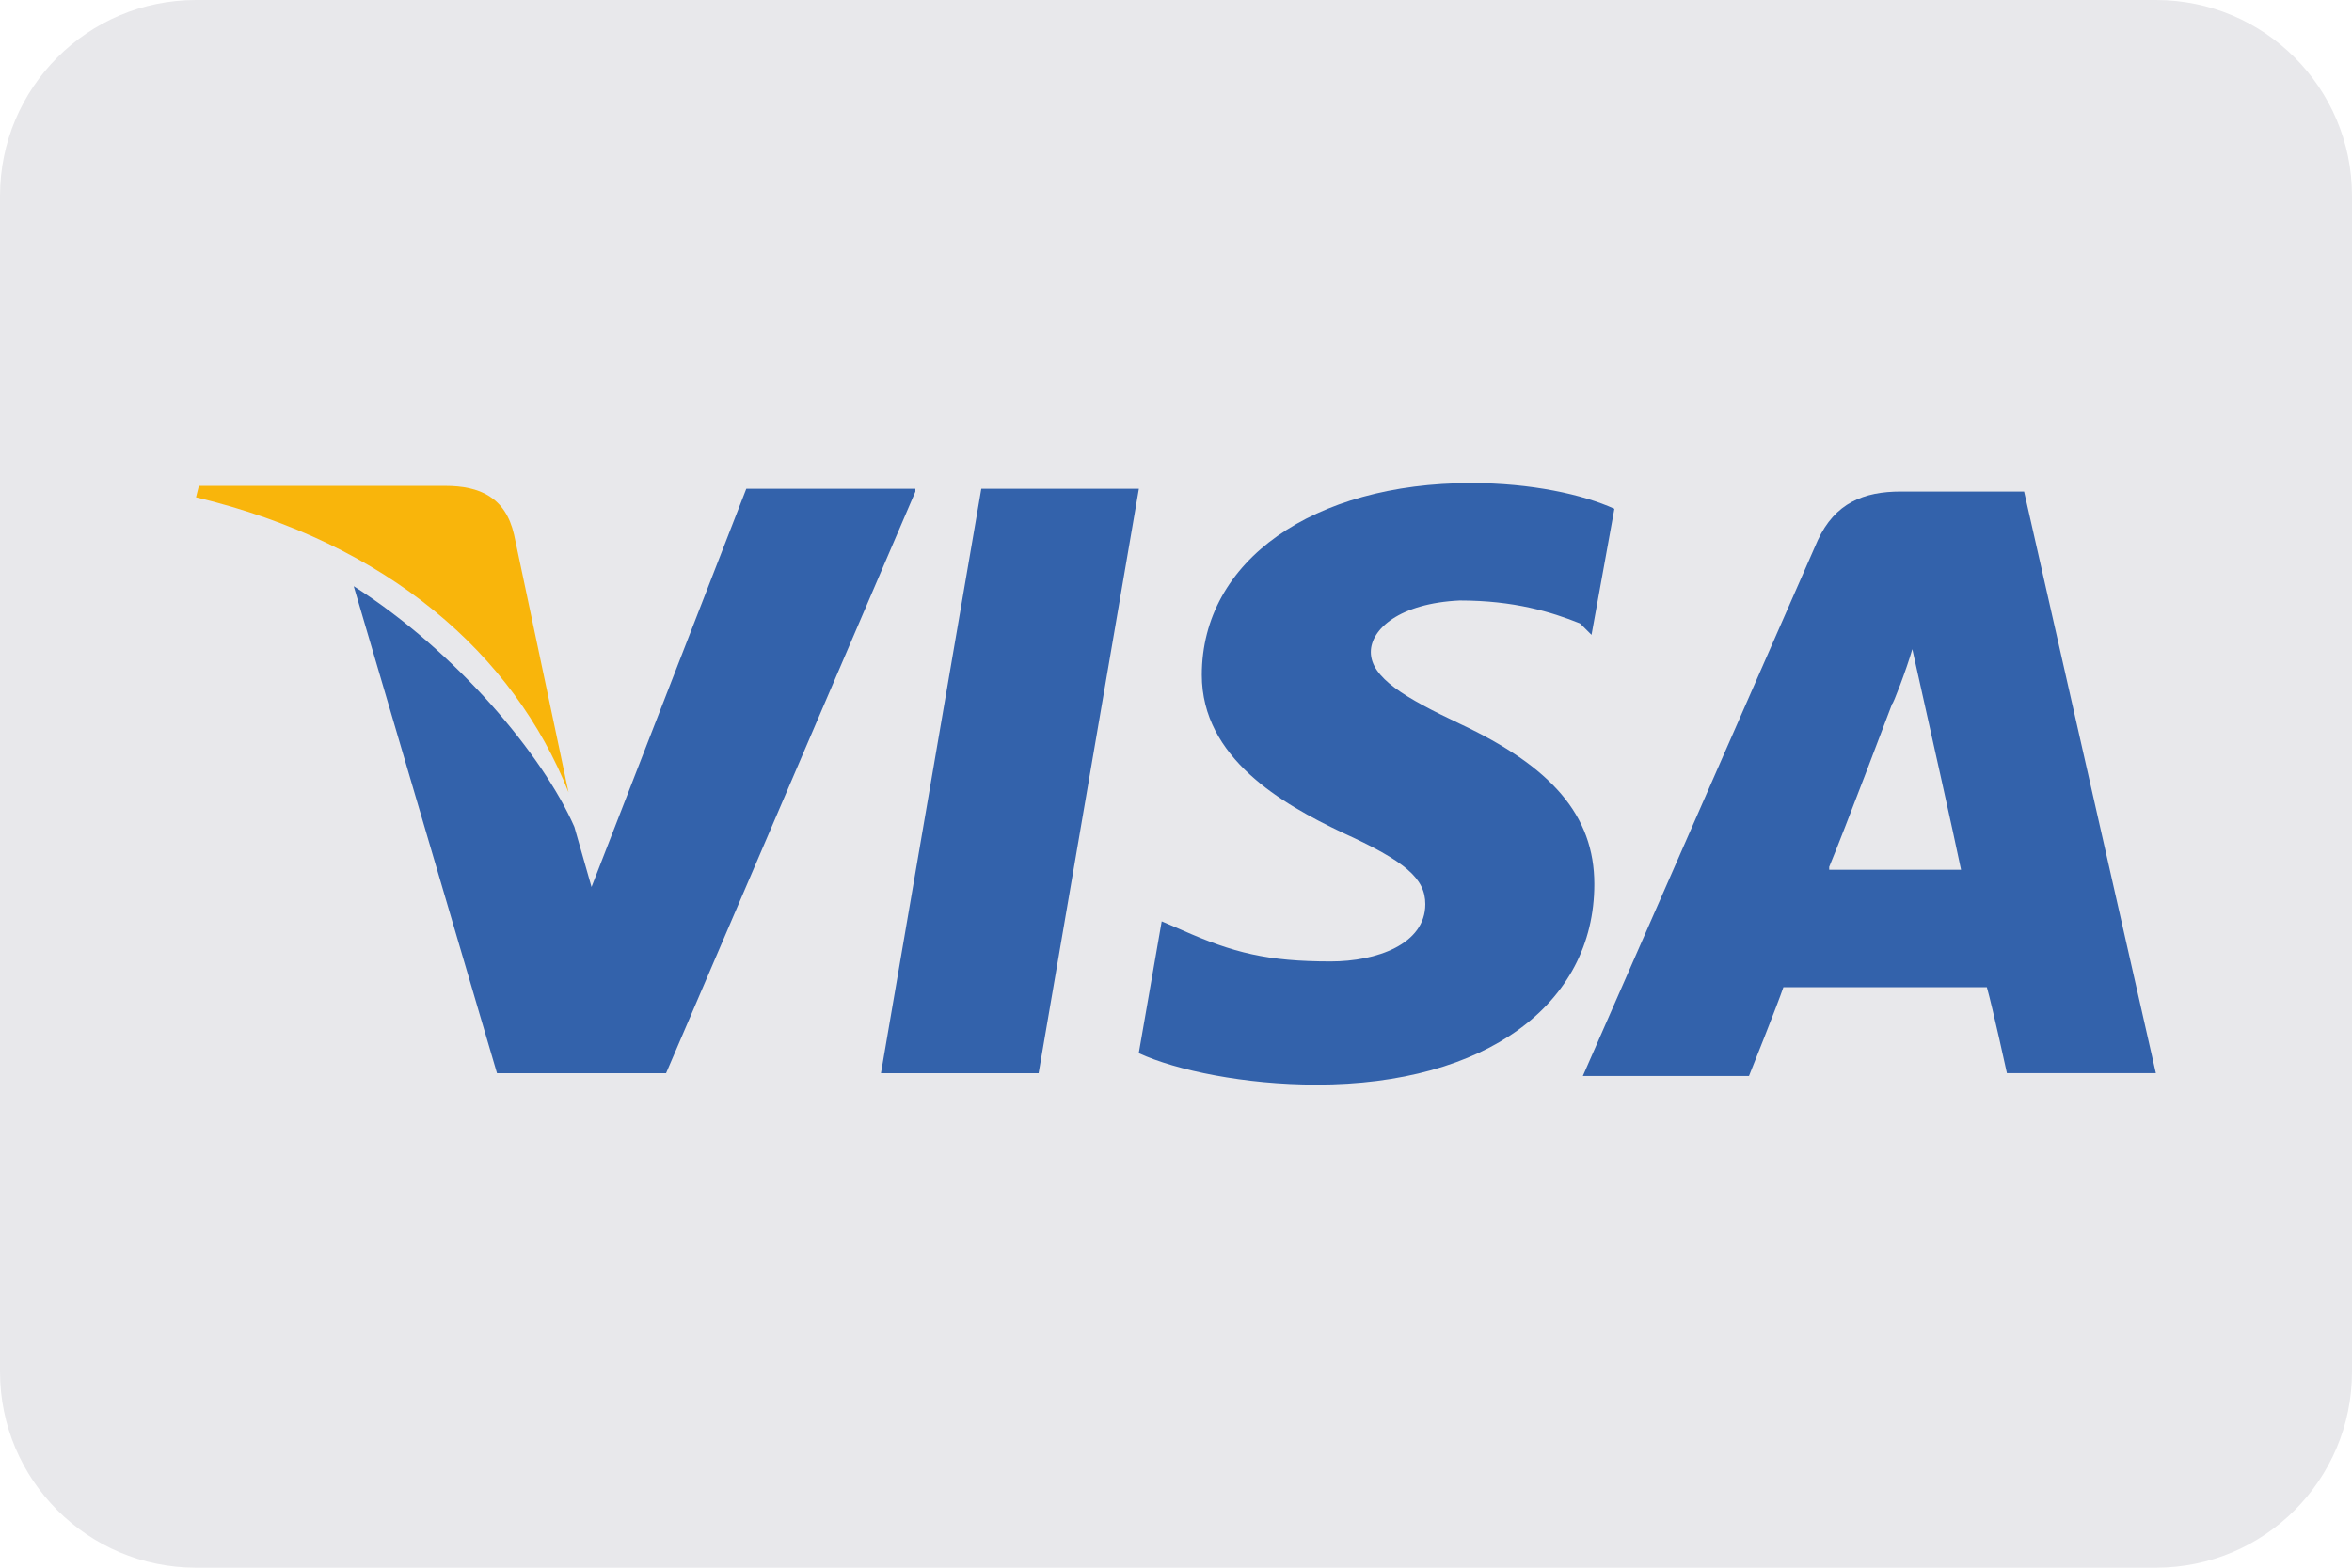 <?xml version="1.0" encoding="UTF-8"?>
<svg xmlns="http://www.w3.org/2000/svg" width="36" height="24" viewBox="0 0 36 24" fill="none">
  <g clip-path="url(#clip0_5185_39537)">
    <path d="M0 3C0 1.343 1.343 0 3 0H33C34.657 0 36 1.343 36 3V21C36 22.657 34.657 24 33 24H3C1.343 24 0 22.657 0 21V3Z" fill="#E8E8EB"></path>
    <path d="M30.981 7.525H29.095C28.525 7.525 28.086 7.701 27.823 8.271L24.227 16.473H26.77C26.77 16.473 27.209 15.376 27.297 15.113C27.56 15.113 30.06 15.113 30.411 15.113C30.498 15.42 30.718 16.429 30.718 16.429H32.998L30.981 7.525ZM27.998 13.271C28.218 12.745 28.963 10.771 28.963 10.771C28.963 10.815 29.183 10.245 29.27 9.938L29.446 10.727C29.446 10.727 29.928 12.876 30.016 13.315H27.998V13.271Z" fill="#3362AB"></path>
    <path d="M24.403 13.535C24.403 15.377 22.737 16.605 20.149 16.605C19.052 16.605 18 16.386 17.43 16.123L17.781 14.105L18.088 14.237C18.877 14.588 19.403 14.719 20.368 14.719C21.07 14.719 21.816 14.456 21.816 13.842C21.816 13.447 21.509 13.184 20.544 12.745C19.623 12.307 18.395 11.605 18.395 10.333C18.395 8.579 20.105 7.395 22.517 7.395C23.439 7.395 24.228 7.57 24.71 7.789L24.36 9.719L24.184 9.544C23.745 9.368 23.175 9.193 22.342 9.193C21.421 9.237 20.982 9.631 20.982 9.982C20.982 10.377 21.509 10.684 22.342 11.079C23.745 11.737 24.403 12.482 24.403 13.535Z" fill="#3362AB"></path>
    <path d="M3 7.613L3.044 7.438H6.816C7.342 7.438 7.737 7.613 7.868 8.183L8.702 12.13C7.868 10.025 5.939 8.315 3 7.613Z" fill="#F9B50B"></path>
    <path d="M14.011 7.526L10.195 16.43H7.607L5.414 8.974C6.993 9.982 8.309 11.561 8.791 12.658L9.054 13.579L11.423 7.482H14.011V7.526Z" fill="#3362AB"></path>
    <path d="M15.02 7.482H17.432L15.897 16.43H13.484L15.02 7.482Z" fill="#3362AB"></path>
  </g>
  <defs>
    <clipPath id="clip0_5185_39537">
      <rect width="36" height="24" fill="white"></rect>
    </clipPath>
  </defs>
</svg>
